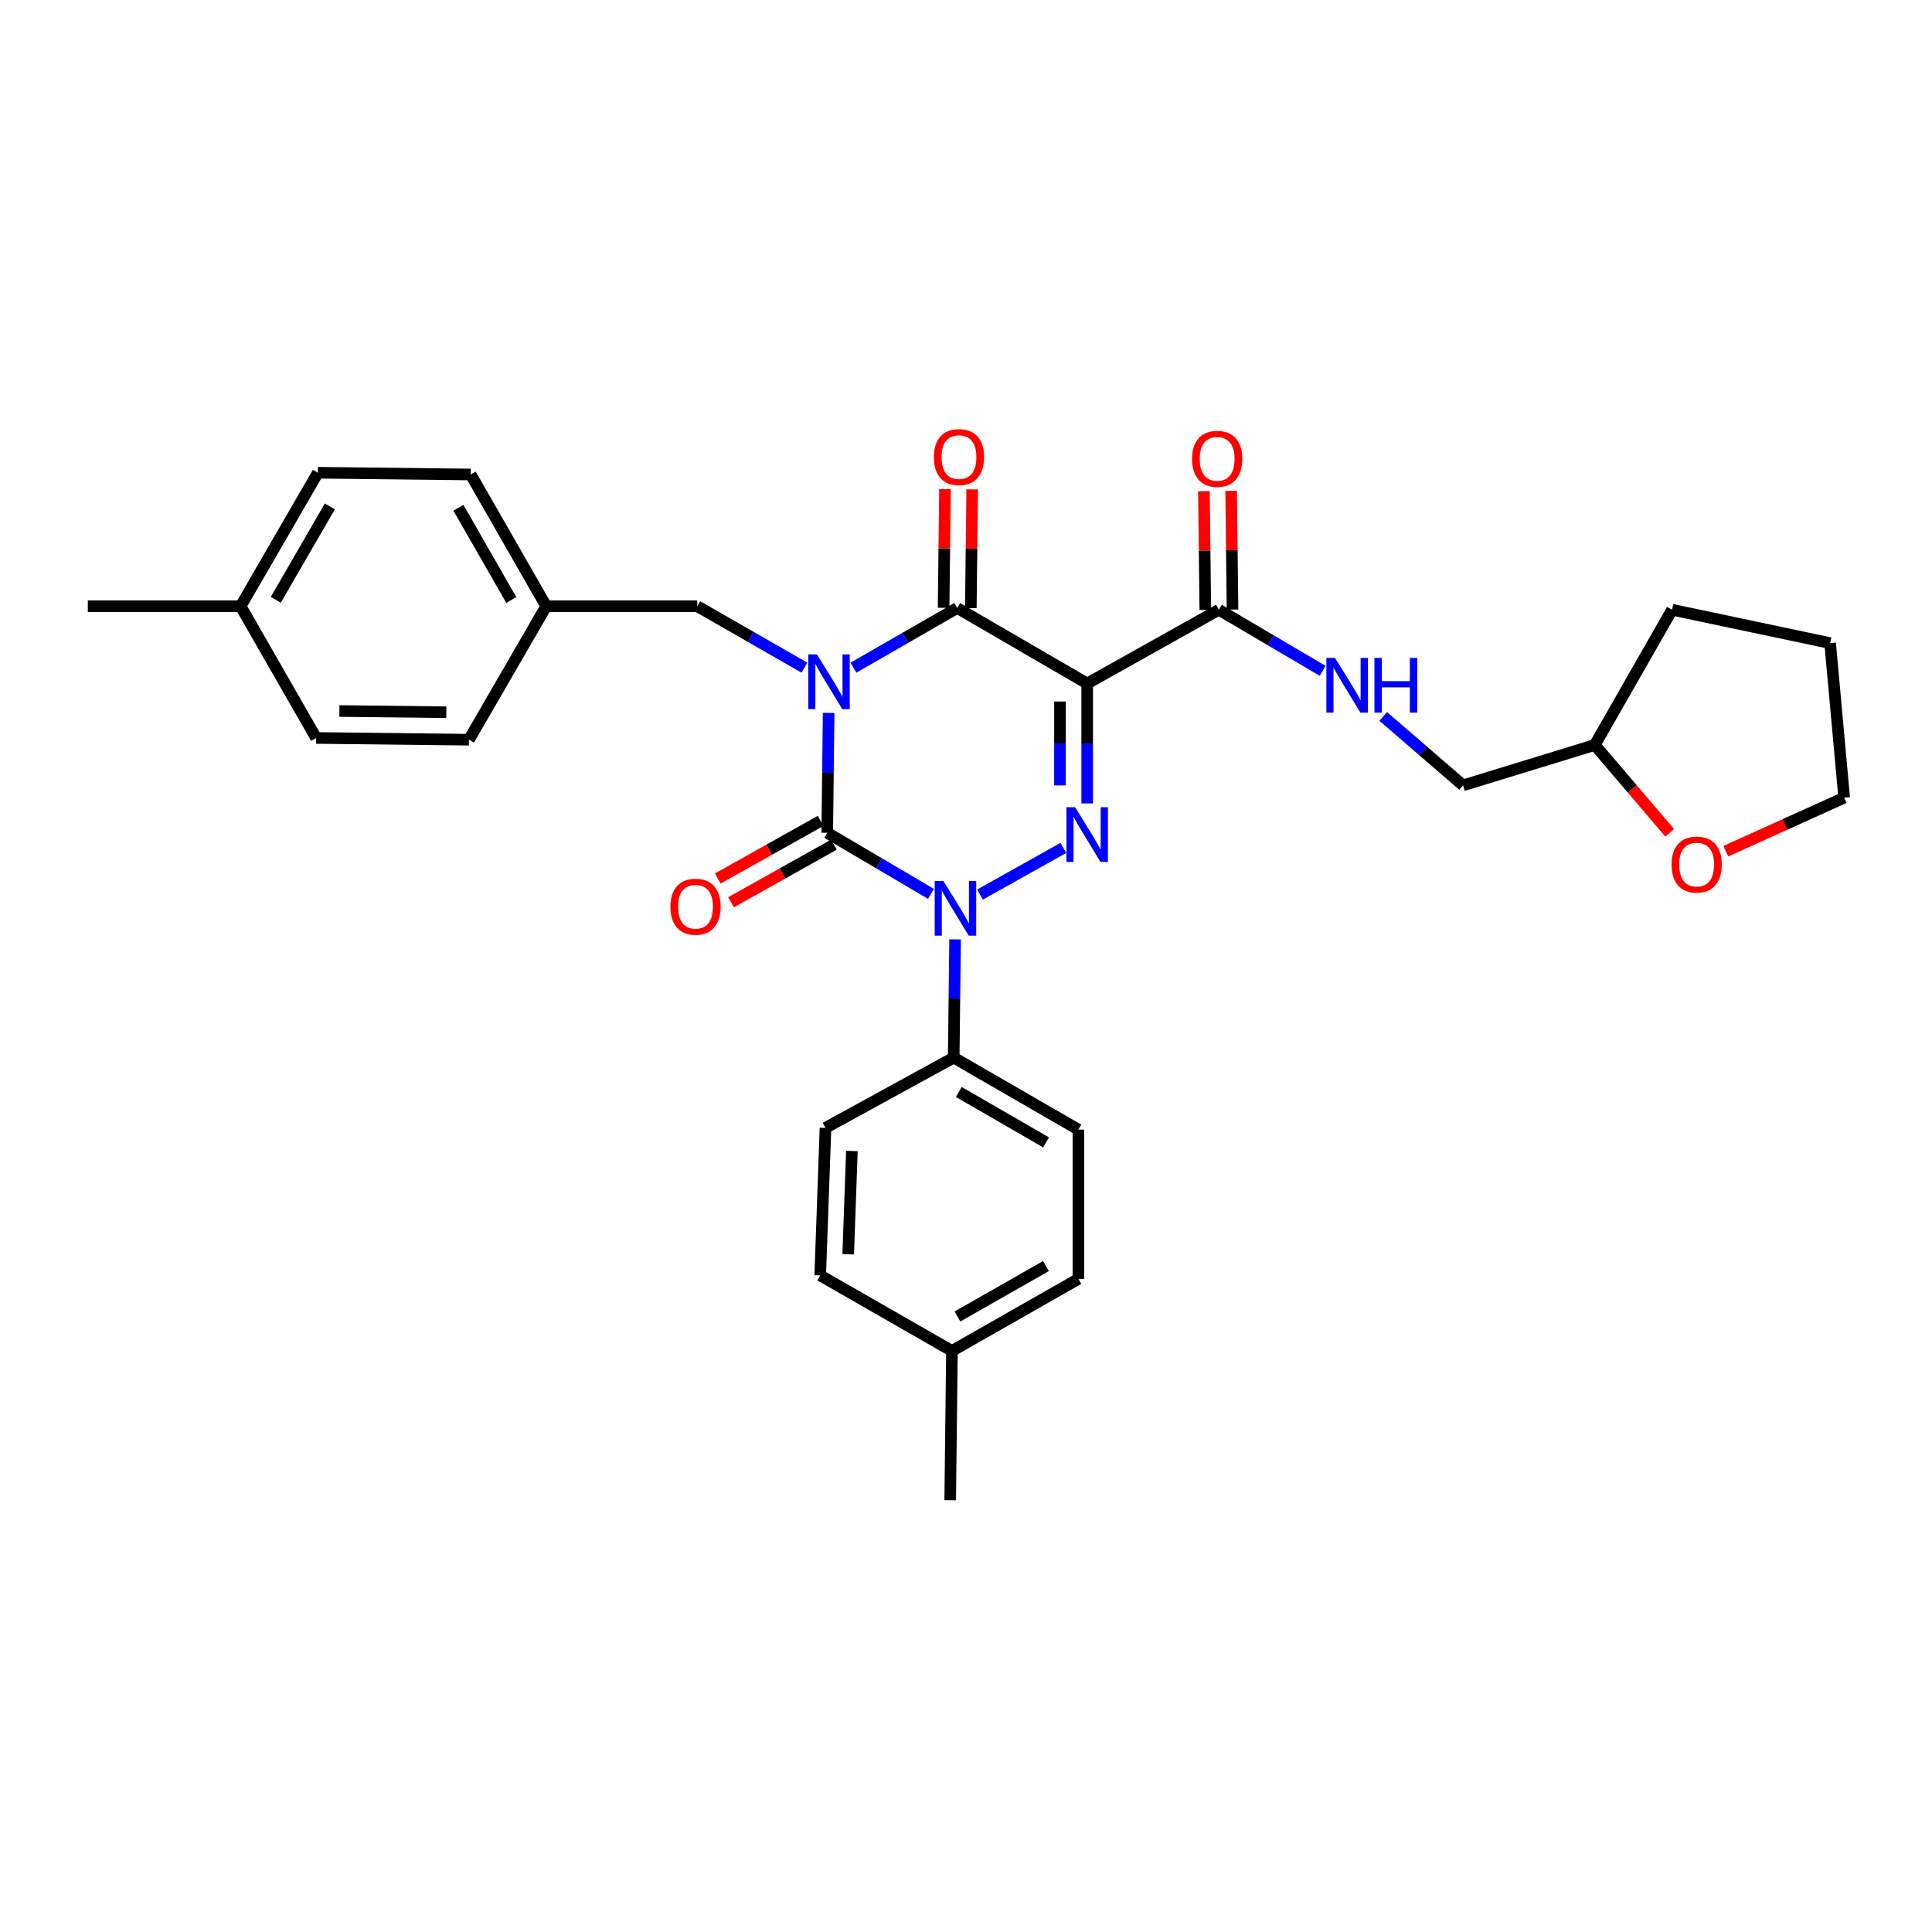 <?xml version='1.0' encoding='iso-8859-1'?>
<svg version='1.1' baseProfile='full'
              xmlns='http://www.w3.org/2000/svg'
                      xmlns:rdkit='http://www.rdkit.org/xml'
                      xmlns:xlink='http://www.w3.org/1999/xlink'
                  xml:space='preserve'
width='1000px' height='1000px' viewBox='0 0 1000 1000'>
<!-- END OF HEADER -->
<rect style='opacity:1.0;fill:#FFFFFF;stroke:none' width='1000' height='1000' x='0' y='0'> </rect>
<path class='bond-0' d='M 428.901,368.983 L 428.541,400.016' style='fill:none;fill-rule:evenodd;stroke:#0000FF;stroke-width:6px;stroke-linecap:butt;stroke-linejoin:miter;stroke-opacity:1' />
<path class='bond-0' d='M 428.541,400.016 L 428.18,431.05' style='fill:none;fill-rule:evenodd;stroke:#000000;stroke-width:6px;stroke-linecap:butt;stroke-linejoin:miter;stroke-opacity:1' />
<path class='bond-1' d='M 441.742,345.589 L 468.598,330.141' style='fill:none;fill-rule:evenodd;stroke:#0000FF;stroke-width:6px;stroke-linecap:butt;stroke-linejoin:miter;stroke-opacity:1' />
<path class='bond-1' d='M 468.598,330.141 L 495.453,314.692' style='fill:none;fill-rule:evenodd;stroke:#000000;stroke-width:6px;stroke-linecap:butt;stroke-linejoin:miter;stroke-opacity:1' />
<path class='bond-2' d='M 416.383,345.584 L 388.645,329.68' style='fill:none;fill-rule:evenodd;stroke:#0000FF;stroke-width:6px;stroke-linecap:butt;stroke-linejoin:miter;stroke-opacity:1' />
<path class='bond-2' d='M 388.645,329.68 L 360.907,313.777' style='fill:none;fill-rule:evenodd;stroke:#000000;stroke-width:6px;stroke-linecap:butt;stroke-linejoin:miter;stroke-opacity:1' />
<path class='bond-3' d='M 428.18,431.05 L 455.03,446.866' style='fill:none;fill-rule:evenodd;stroke:#000000;stroke-width:6px;stroke-linecap:butt;stroke-linejoin:miter;stroke-opacity:1' />
<path class='bond-3' d='M 455.03,446.866 L 481.88,462.681' style='fill:none;fill-rule:evenodd;stroke:#0000FF;stroke-width:6px;stroke-linecap:butt;stroke-linejoin:miter;stroke-opacity:1' />
<path class='bond-4' d='M 424.739,424.905 L 398.125,439.809' style='fill:none;fill-rule:evenodd;stroke:#000000;stroke-width:6px;stroke-linecap:butt;stroke-linejoin:miter;stroke-opacity:1' />
<path class='bond-4' d='M 398.125,439.809 L 371.512,454.714' style='fill:none;fill-rule:evenodd;stroke:#FF0000;stroke-width:6px;stroke-linecap:butt;stroke-linejoin:miter;stroke-opacity:1' />
<path class='bond-4' d='M 431.622,437.196 L 405.008,452.1' style='fill:none;fill-rule:evenodd;stroke:#000000;stroke-width:6px;stroke-linecap:butt;stroke-linejoin:miter;stroke-opacity:1' />
<path class='bond-4' d='M 405.008,452.1 L 378.395,467.004' style='fill:none;fill-rule:evenodd;stroke:#FF0000;stroke-width:6px;stroke-linecap:butt;stroke-linejoin:miter;stroke-opacity:1' />
<path class='bond-5' d='M 494.356,486.233 L 493.997,516.825' style='fill:none;fill-rule:evenodd;stroke:#0000FF;stroke-width:6px;stroke-linecap:butt;stroke-linejoin:miter;stroke-opacity:1' />
<path class='bond-5' d='M 493.997,516.825 L 493.637,547.416' style='fill:none;fill-rule:evenodd;stroke:#000000;stroke-width:6px;stroke-linecap:butt;stroke-linejoin:miter;stroke-opacity:1' />
<path class='bond-6' d='M 507.239,463.034 L 550.396,438.87' style='fill:none;fill-rule:evenodd;stroke:#0000FF;stroke-width:6px;stroke-linecap:butt;stroke-linejoin:miter;stroke-opacity:1' />
<path class='bond-7' d='M 562.726,415.851 L 562.726,384.817' style='fill:none;fill-rule:evenodd;stroke:#0000FF;stroke-width:6px;stroke-linecap:butt;stroke-linejoin:miter;stroke-opacity:1' />
<path class='bond-7' d='M 562.726,384.817 L 562.726,353.784' style='fill:none;fill-rule:evenodd;stroke:#000000;stroke-width:6px;stroke-linecap:butt;stroke-linejoin:miter;stroke-opacity:1' />
<path class='bond-7' d='M 548.639,406.541 L 548.639,384.817' style='fill:none;fill-rule:evenodd;stroke:#0000FF;stroke-width:6px;stroke-linecap:butt;stroke-linejoin:miter;stroke-opacity:1' />
<path class='bond-7' d='M 548.639,384.817 L 548.639,363.094' style='fill:none;fill-rule:evenodd;stroke:#000000;stroke-width:6px;stroke-linecap:butt;stroke-linejoin:miter;stroke-opacity:1' />
<path class='bond-8' d='M 562.726,353.784 L 630.907,315.6' style='fill:none;fill-rule:evenodd;stroke:#000000;stroke-width:6px;stroke-linecap:butt;stroke-linejoin:miter;stroke-opacity:1' />
<path class='bond-9' d='M 562.726,353.784 L 495.453,314.692' style='fill:none;fill-rule:evenodd;stroke:#000000;stroke-width:6px;stroke-linecap:butt;stroke-linejoin:miter;stroke-opacity:1' />
<path class='bond-10' d='M 502.496,314.774 L 502.853,284.04' style='fill:none;fill-rule:evenodd;stroke:#000000;stroke-width:6px;stroke-linecap:butt;stroke-linejoin:miter;stroke-opacity:1' />
<path class='bond-10' d='M 502.853,284.04 L 503.21,253.306' style='fill:none;fill-rule:evenodd;stroke:#FF0000;stroke-width:6px;stroke-linecap:butt;stroke-linejoin:miter;stroke-opacity:1' />
<path class='bond-10' d='M 488.41,314.611 L 488.767,283.877' style='fill:none;fill-rule:evenodd;stroke:#000000;stroke-width:6px;stroke-linecap:butt;stroke-linejoin:miter;stroke-opacity:1' />
<path class='bond-10' d='M 488.767,283.877 L 489.124,253.143' style='fill:none;fill-rule:evenodd;stroke:#FF0000;stroke-width:6px;stroke-linecap:butt;stroke-linejoin:miter;stroke-opacity:1' />
<path class='bond-11' d='M 864.239,431.063 L 844.847,408.33' style='fill:none;fill-rule:evenodd;stroke:#FF0000;stroke-width:6px;stroke-linecap:butt;stroke-linejoin:miter;stroke-opacity:1' />
<path class='bond-11' d='M 844.847,408.33 L 825.455,385.596' style='fill:none;fill-rule:evenodd;stroke:#000000;stroke-width:6px;stroke-linecap:butt;stroke-linejoin:miter;stroke-opacity:1' />
<path class='bond-12' d='M 893.282,440.586 L 923.914,426.728' style='fill:none;fill-rule:evenodd;stroke:#FF0000;stroke-width:6px;stroke-linecap:butt;stroke-linejoin:miter;stroke-opacity:1' />
<path class='bond-12' d='M 923.914,426.728 L 954.545,412.87' style='fill:none;fill-rule:evenodd;stroke:#000000;stroke-width:6px;stroke-linecap:butt;stroke-linejoin:miter;stroke-opacity:1' />
<path class='bond-13' d='M 637.95,315.518 L 637.593,284.785' style='fill:none;fill-rule:evenodd;stroke:#000000;stroke-width:6px;stroke-linecap:butt;stroke-linejoin:miter;stroke-opacity:1' />
<path class='bond-13' d='M 637.593,284.785 L 637.236,254.051' style='fill:none;fill-rule:evenodd;stroke:#FF0000;stroke-width:6px;stroke-linecap:butt;stroke-linejoin:miter;stroke-opacity:1' />
<path class='bond-13' d='M 623.864,315.682 L 623.507,284.948' style='fill:none;fill-rule:evenodd;stroke:#000000;stroke-width:6px;stroke-linecap:butt;stroke-linejoin:miter;stroke-opacity:1' />
<path class='bond-13' d='M 623.507,284.948 L 623.15,254.214' style='fill:none;fill-rule:evenodd;stroke:#FF0000;stroke-width:6px;stroke-linecap:butt;stroke-linejoin:miter;stroke-opacity:1' />
<path class='bond-14' d='M 630.907,315.6 L 657.756,331.416' style='fill:none;fill-rule:evenodd;stroke:#000000;stroke-width:6px;stroke-linecap:butt;stroke-linejoin:miter;stroke-opacity:1' />
<path class='bond-14' d='M 657.756,331.416 L 684.606,347.231' style='fill:none;fill-rule:evenodd;stroke:#0000FF;stroke-width:6px;stroke-linecap:butt;stroke-linejoin:miter;stroke-opacity:1' />
<path class='bond-15' d='M 715.964,370.833 L 736.619,388.67' style='fill:none;fill-rule:evenodd;stroke:#0000FF;stroke-width:6px;stroke-linecap:butt;stroke-linejoin:miter;stroke-opacity:1' />
<path class='bond-15' d='M 736.619,388.67 L 757.274,406.508' style='fill:none;fill-rule:evenodd;stroke:#000000;stroke-width:6px;stroke-linecap:butt;stroke-linejoin:miter;stroke-opacity:1' />
<path class='bond-16' d='M 825.455,385.596 L 757.274,406.508' style='fill:none;fill-rule:evenodd;stroke:#000000;stroke-width:6px;stroke-linecap:butt;stroke-linejoin:miter;stroke-opacity:1' />
<path class='bond-17' d='M 825.455,385.596 L 865.454,315.6' style='fill:none;fill-rule:evenodd;stroke:#000000;stroke-width:6px;stroke-linecap:butt;stroke-linejoin:miter;stroke-opacity:1' />
<path class='bond-18' d='M 954.545,412.87 L 947.275,332.872' style='fill:none;fill-rule:evenodd;stroke:#000000;stroke-width:6px;stroke-linecap:butt;stroke-linejoin:miter;stroke-opacity:1' />
<path class='bond-19' d='M 282.725,313.777 L 360.907,313.777' style='fill:none;fill-rule:evenodd;stroke:#000000;stroke-width:6px;stroke-linecap:butt;stroke-linejoin:miter;stroke-opacity:1' />
<path class='bond-20' d='M 282.725,313.777 L 242.726,382.873' style='fill:none;fill-rule:evenodd;stroke:#000000;stroke-width:6px;stroke-linecap:butt;stroke-linejoin:miter;stroke-opacity:1' />
<path class='bond-21' d='M 282.725,313.777 L 243.634,245.596' style='fill:none;fill-rule:evenodd;stroke:#000000;stroke-width:6px;stroke-linecap:butt;stroke-linejoin:miter;stroke-opacity:1' />
<path class='bond-21' d='M 264.641,310.556 L 237.277,262.83' style='fill:none;fill-rule:evenodd;stroke:#000000;stroke-width:6px;stroke-linecap:butt;stroke-linejoin:miter;stroke-opacity:1' />
<path class='bond-22' d='M 124.545,313.777 L 164.544,244.688' style='fill:none;fill-rule:evenodd;stroke:#000000;stroke-width:6px;stroke-linecap:butt;stroke-linejoin:miter;stroke-opacity:1' />
<path class='bond-22' d='M 142.736,310.472 L 170.735,262.11' style='fill:none;fill-rule:evenodd;stroke:#000000;stroke-width:6px;stroke-linecap:butt;stroke-linejoin:miter;stroke-opacity:1' />
<path class='bond-23' d='M 124.545,313.777 L 45.455,313.777' style='fill:none;fill-rule:evenodd;stroke:#000000;stroke-width:6px;stroke-linecap:butt;stroke-linejoin:miter;stroke-opacity:1' />
<path class='bond-24' d='M 124.545,313.777 L 163.636,381.965' style='fill:none;fill-rule:evenodd;stroke:#000000;stroke-width:6px;stroke-linecap:butt;stroke-linejoin:miter;stroke-opacity:1' />
<path class='bond-25' d='M 493.637,547.416 L 427.272,583.784' style='fill:none;fill-rule:evenodd;stroke:#000000;stroke-width:6px;stroke-linecap:butt;stroke-linejoin:miter;stroke-opacity:1' />
<path class='bond-26' d='M 493.637,547.416 L 558.179,584.691' style='fill:none;fill-rule:evenodd;stroke:#000000;stroke-width:6px;stroke-linecap:butt;stroke-linejoin:miter;stroke-opacity:1' />
<path class='bond-26' d='M 496.273,565.206 L 541.452,591.299' style='fill:none;fill-rule:evenodd;stroke:#000000;stroke-width:6px;stroke-linecap:butt;stroke-linejoin:miter;stroke-opacity:1' />
<path class='bond-27' d='M 492.73,699.241 L 558.179,661.966' style='fill:none;fill-rule:evenodd;stroke:#000000;stroke-width:6px;stroke-linecap:butt;stroke-linejoin:miter;stroke-opacity:1' />
<path class='bond-27' d='M 495.575,681.409 L 541.39,655.316' style='fill:none;fill-rule:evenodd;stroke:#000000;stroke-width:6px;stroke-linecap:butt;stroke-linejoin:miter;stroke-opacity:1' />
<path class='bond-28' d='M 492.73,699.241 L 491.822,776.508' style='fill:none;fill-rule:evenodd;stroke:#000000;stroke-width:6px;stroke-linecap:butt;stroke-linejoin:miter;stroke-opacity:1' />
<path class='bond-29' d='M 492.73,699.241 L 424.541,660.15' style='fill:none;fill-rule:evenodd;stroke:#000000;stroke-width:6px;stroke-linecap:butt;stroke-linejoin:miter;stroke-opacity:1' />
<path class='bond-30' d='M 427.272,583.784 L 424.541,660.15' style='fill:none;fill-rule:evenodd;stroke:#000000;stroke-width:6px;stroke-linecap:butt;stroke-linejoin:miter;stroke-opacity:1' />
<path class='bond-30' d='M 440.941,595.742 L 439.029,649.199' style='fill:none;fill-rule:evenodd;stroke:#000000;stroke-width:6px;stroke-linecap:butt;stroke-linejoin:miter;stroke-opacity:1' />
<path class='bond-31' d='M 558.179,584.691 L 558.179,661.966' style='fill:none;fill-rule:evenodd;stroke:#000000;stroke-width:6px;stroke-linecap:butt;stroke-linejoin:miter;stroke-opacity:1' />
<path class='bond-32' d='M 163.636,381.965 L 242.726,382.873' style='fill:none;fill-rule:evenodd;stroke:#000000;stroke-width:6px;stroke-linecap:butt;stroke-linejoin:miter;stroke-opacity:1' />
<path class='bond-32' d='M 175.661,368.015 L 231.024,368.651' style='fill:none;fill-rule:evenodd;stroke:#000000;stroke-width:6px;stroke-linecap:butt;stroke-linejoin:miter;stroke-opacity:1' />
<path class='bond-33' d='M 164.544,244.688 L 243.634,245.596' style='fill:none;fill-rule:evenodd;stroke:#000000;stroke-width:6px;stroke-linecap:butt;stroke-linejoin:miter;stroke-opacity:1' />
<path class='bond-34' d='M 865.454,315.6 L 947.275,332.872' style='fill:none;fill-rule:evenodd;stroke:#000000;stroke-width:6px;stroke-linecap:butt;stroke-linejoin:miter;stroke-opacity:1' />
<path  class='atom-0' d='M 422.828 338.708
L 432.108 353.708
Q 433.028 355.188, 434.508 357.868
Q 435.988 360.548, 436.068 360.708
L 436.068 338.708
L 439.828 338.708
L 439.828 367.028
L 435.948 367.028
L 425.988 350.628
Q 424.828 348.708, 423.588 346.508
Q 422.388 344.308, 422.028 343.628
L 422.028 367.028
L 418.348 367.028
L 418.348 338.708
L 422.828 338.708
' fill='#0000FF'/>
<path  class='atom-2' d='M 488.285 455.981
L 497.565 470.981
Q 498.485 472.461, 499.965 475.141
Q 501.445 477.821, 501.525 477.981
L 501.525 455.981
L 505.285 455.981
L 505.285 484.301
L 501.405 484.301
L 491.445 467.901
Q 490.285 465.981, 489.045 463.781
Q 487.845 461.581, 487.485 460.901
L 487.485 484.301
L 483.805 484.301
L 483.805 455.981
L 488.285 455.981
' fill='#0000FF'/>
<path  class='atom-3' d='M 556.466 417.806
L 565.746 432.806
Q 566.666 434.286, 568.146 436.966
Q 569.626 439.646, 569.706 439.806
L 569.706 417.806
L 573.466 417.806
L 573.466 446.126
L 569.586 446.126
L 559.626 429.726
Q 558.466 427.806, 557.226 425.606
Q 556.026 423.406, 555.666 422.726
L 555.666 446.126
L 551.986 446.126
L 551.986 417.806
L 556.466 417.806
' fill='#0000FF'/>
<path  class='atom-6' d='M 865.187 447.495
Q 865.187 440.695, 868.547 436.895
Q 871.907 433.095, 878.187 433.095
Q 884.467 433.095, 887.827 436.895
Q 891.187 440.695, 891.187 447.495
Q 891.187 454.375, 887.787 458.295
Q 884.387 462.175, 878.187 462.175
Q 871.947 462.175, 868.547 458.295
Q 865.187 454.415, 865.187 447.495
M 878.187 458.975
Q 882.507 458.975, 884.827 456.095
Q 887.187 453.175, 887.187 447.495
Q 887.187 441.935, 884.827 439.135
Q 882.507 436.295, 878.187 436.295
Q 873.867 436.295, 871.507 439.095
Q 869.187 441.895, 869.187 447.495
Q 869.187 453.215, 871.507 456.095
Q 873.867 458.975, 878.187 458.975
' fill='#FF0000'/>
<path  class='atom-7' d='M 483.361 236.59
Q 483.361 229.79, 486.721 225.99
Q 490.081 222.19, 496.361 222.19
Q 502.641 222.19, 506.001 225.99
Q 509.361 229.79, 509.361 236.59
Q 509.361 243.47, 505.961 247.39
Q 502.561 251.27, 496.361 251.27
Q 490.121 251.27, 486.721 247.39
Q 483.361 243.51, 483.361 236.59
M 496.361 248.07
Q 500.681 248.07, 503.001 245.19
Q 505.361 242.27, 505.361 236.59
Q 505.361 231.03, 503.001 228.23
Q 500.681 225.39, 496.361 225.39
Q 492.041 225.39, 489.681 228.19
Q 487.361 230.99, 487.361 236.59
Q 487.361 242.31, 489.681 245.19
Q 492.041 248.07, 496.361 248.07
' fill='#FF0000'/>
<path  class='atom-8' d='M 347 469.314
Q 347 462.514, 350.36 458.714
Q 353.72 454.914, 360 454.914
Q 366.28 454.914, 369.64 458.714
Q 373 462.514, 373 469.314
Q 373 476.194, 369.6 480.114
Q 366.2 483.994, 360 483.994
Q 353.76 483.994, 350.36 480.114
Q 347 476.234, 347 469.314
M 360 480.794
Q 364.32 480.794, 366.64 477.914
Q 369 474.994, 369 469.314
Q 369 463.754, 366.64 460.954
Q 364.32 458.114, 360 458.114
Q 355.68 458.114, 353.32 460.914
Q 351 463.714, 351 469.314
Q 351 475.034, 353.32 477.914
Q 355.68 480.794, 360 480.794
' fill='#FF0000'/>
<path  class='atom-10' d='M 616.999 237.498
Q 616.999 230.698, 620.359 226.898
Q 623.719 223.098, 629.999 223.098
Q 636.279 223.098, 639.639 226.898
Q 642.999 230.698, 642.999 237.498
Q 642.999 244.378, 639.599 248.298
Q 636.199 252.178, 629.999 252.178
Q 623.759 252.178, 620.359 248.298
Q 616.999 244.418, 616.999 237.498
M 629.999 248.978
Q 634.319 248.978, 636.639 246.098
Q 638.999 243.178, 638.999 237.498
Q 638.999 231.938, 636.639 229.138
Q 634.319 226.298, 629.999 226.298
Q 625.679 226.298, 623.319 229.098
Q 620.999 231.898, 620.999 237.498
Q 620.999 243.218, 623.319 246.098
Q 625.679 248.978, 629.999 248.978
' fill='#FF0000'/>
<path  class='atom-11' d='M 691.012 340.531
L 700.292 355.531
Q 701.212 357.011, 702.692 359.691
Q 704.172 362.371, 704.252 362.531
L 704.252 340.531
L 708.012 340.531
L 708.012 368.851
L 704.132 368.851
L 694.172 352.451
Q 693.012 350.531, 691.772 348.331
Q 690.572 346.131, 690.212 345.451
L 690.212 368.851
L 686.532 368.851
L 686.532 340.531
L 691.012 340.531
' fill='#0000FF'/>
<path  class='atom-11' d='M 711.412 340.531
L 715.252 340.531
L 715.252 352.571
L 729.732 352.571
L 729.732 340.531
L 733.572 340.531
L 733.572 368.851
L 729.732 368.851
L 729.732 355.771
L 715.252 355.771
L 715.252 368.851
L 711.412 368.851
L 711.412 340.531
' fill='#0000FF'/>
</svg>
